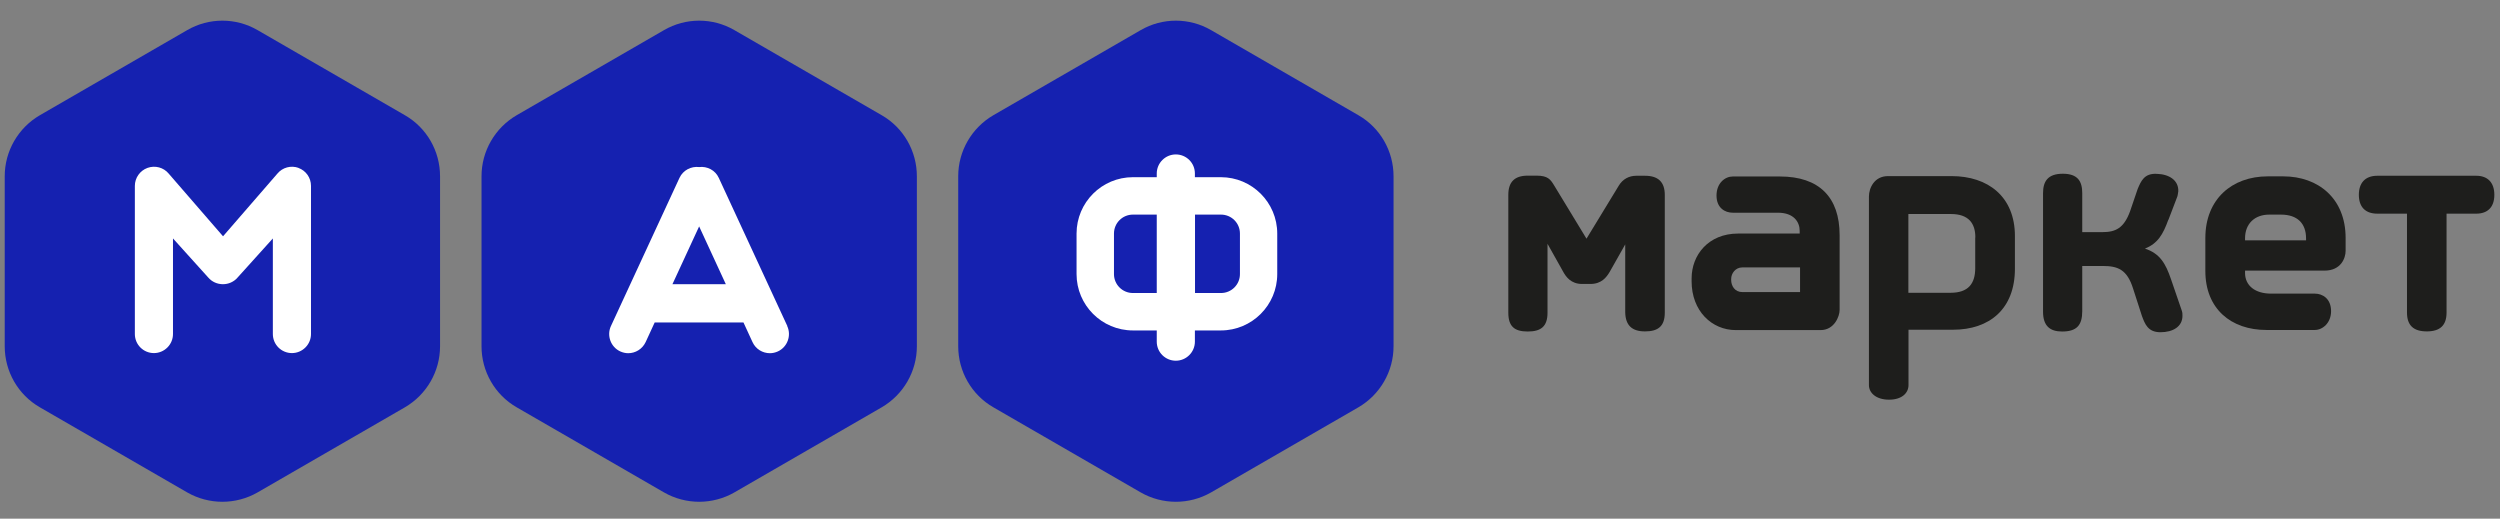 <svg width="241" height="50" viewBox="0 0 241 50" fill="none" xmlns="http://www.w3.org/2000/svg">
<rect x="0" y="0" width="241" height="50" fill="#808080" stroke="none"/>
<g clip-path="url(#clip0_215_38)">
<path d="M24.833 2.905L39.032 11.107C41.135 12.313 42.421 14.565 42.421 16.989V33.383C42.421 35.807 41.123 38.047 39.032 39.265L24.833 47.467C22.731 48.673 20.146 48.673 18.043 47.467L3.844 39.265C1.742 38.058 0.455 35.807 0.455 33.383V16.989C0.455 14.565 1.753 12.325 3.844 11.107L18.043 2.905C20.146 1.687 22.731 1.687 24.833 2.905Z" fill="#1521B0"/>
<path d="M70.797 2.905L84.997 11.107C87.099 12.313 88.386 14.565 88.386 16.989V33.383C88.386 35.807 87.087 38.047 84.997 39.265L70.797 47.467C68.695 48.673 66.11 48.673 64.008 47.467L49.808 39.265C47.706 38.058 46.419 35.807 46.419 33.383V16.989C46.419 14.565 47.717 12.325 49.808 11.107L64.008 2.905C66.11 1.687 68.695 1.687 70.797 2.905Z" fill="#1521B0"/>
<path d="M116.75 2.905L130.949 11.107C133.052 12.313 134.338 14.565 134.338 16.989V33.383C134.338 35.807 133.04 38.047 130.949 39.265L116.75 47.467C114.648 48.673 112.063 48.673 109.961 47.467L95.761 39.265C93.659 38.058 92.372 35.807 92.372 33.383V16.989C92.372 14.565 93.67 12.325 95.761 11.107L109.961 2.905C112.063 1.687 114.648 1.687 116.75 2.905Z" fill="#1521B0"/>
<path d="M28.785 16.185C28.05 15.921 27.234 16.139 26.74 16.736L21.501 22.779L16.263 16.736C15.769 16.139 14.953 15.921 14.218 16.185C13.494 16.449 13 17.139 13 17.92V32.2C13 33.222 13.827 34.038 14.838 34.038C15.849 34.038 16.676 33.211 16.676 32.2V22.986L20.065 26.743C20.433 27.179 20.961 27.397 21.49 27.397C22.018 27.397 22.547 27.179 22.914 26.743L26.303 22.986V32.2C26.303 33.222 27.131 34.038 28.142 34.038C29.152 34.038 29.98 33.211 29.98 32.2V17.92C29.98 17.139 29.497 16.449 28.762 16.185H28.785Z" fill="white"/>
<path d="M117.692 17.081H115.188V16.725C115.188 15.702 114.36 14.887 113.349 14.887C112.338 14.887 111.511 15.714 111.511 16.725V17.081H109.214C106.215 17.081 103.78 19.517 103.78 22.515V26.421C103.78 29.419 106.215 31.855 109.214 31.855H111.511V32.935C111.511 33.957 112.338 34.773 113.349 34.773C114.36 34.773 115.188 33.946 115.188 32.935V31.855H117.692C120.69 31.855 123.126 29.419 123.126 26.421V22.515C123.126 19.517 120.69 17.081 117.692 17.081ZM109.214 28.247C108.203 28.247 107.387 27.432 107.387 26.421V22.515C107.387 21.504 108.203 20.688 109.214 20.688H111.511V28.247H109.214ZM119.53 26.421C119.53 27.432 118.714 28.247 117.703 28.247H115.199V20.688H117.703C118.714 20.688 119.53 21.504 119.53 22.515V26.421Z" fill="white"/>
<path d="M75.898 31.429L69.292 17.149C68.948 16.403 68.178 16.012 67.397 16.104C66.627 16.012 65.846 16.403 65.501 17.149L58.895 31.429C58.47 32.348 58.873 33.451 59.791 33.876C60.044 33.991 60.309 34.049 60.561 34.049C61.251 34.049 61.917 33.658 62.239 32.98L63.112 31.085H71.67L72.543 32.98C72.854 33.658 73.52 34.049 74.221 34.049C74.474 34.049 74.738 33.991 74.99 33.876C75.909 33.451 76.312 32.348 75.886 31.429H75.898ZM64.823 27.397L67.397 21.825L69.97 27.397H64.812H64.823Z" fill="white"/>
<path d="M158.579 16.943C159.854 16.943 160.486 17.552 160.486 18.793V30.132C160.486 31.441 159.854 31.947 158.579 31.947C157.303 31.947 156.706 31.349 156.672 30.132V23.56L155.178 26.203C154.856 26.743 154.385 27.374 153.305 27.374H152.513C151.433 27.374 150.95 26.674 150.675 26.168L149.181 23.503V30.143C149.181 31.453 148.572 31.958 147.274 31.958C145.976 31.958 145.402 31.453 145.402 30.143V18.781C145.402 17.541 146.01 16.932 147.274 16.932H148.136C149.216 16.932 149.468 17.311 149.79 17.828L152.938 23.009L156.051 17.897C156.43 17.265 157.039 16.943 157.74 16.943H158.602H158.579Z" fill="#1E1E1C"/>
<path d="M173.49 22.504V22.251C173.49 21.424 172.95 20.505 171.388 20.505H167.034C166.299 20.505 165.472 20.057 165.472 18.851C165.472 17.645 166.299 17.013 167.034 17.013H171.583C175.363 17.013 177.339 19.012 177.339 22.665V29.88C177.339 30.488 176.833 31.821 175.501 31.821H167.333C165.012 31.821 163.071 29.971 163.071 27.122V26.835C163.071 24.583 164.69 22.515 167.551 22.515H173.49V22.504ZM167.965 25.778C167.298 25.778 166.885 26.353 166.885 26.892V26.985C166.885 27.559 167.229 28.156 167.965 28.156H173.525V25.778H167.965Z" fill="#1E1E1C"/>
<path d="M188.138 16.977C191.63 16.977 194.238 18.942 194.238 22.756V25.904C194.238 29.787 191.791 31.786 188.264 31.786H183.979V37.128C183.979 37.863 183.37 38.529 182.106 38.529C180.843 38.529 180.165 37.863 180.165 37.128V18.942C180.165 18.149 180.67 16.977 182.003 16.977H188.138ZM190.424 22.883C190.424 21.55 189.792 20.631 188.069 20.631H183.968V28.224H188.034C189.746 28.224 190.412 27.34 190.412 25.846V22.894L190.424 22.883Z" fill="#1E1E1C"/>
<path d="M209.023 21.194C208.518 22.596 208.001 23.48 206.772 23.963C208.231 24.445 208.77 25.422 209.276 26.892L210.321 29.936C210.39 30.132 210.39 30.281 210.39 30.442C210.39 31.487 209.471 32.027 208.265 32.027C207.059 32.027 206.772 31.235 206.484 30.465L205.623 27.8C205.048 25.985 204.164 25.64 202.705 25.64H200.729V29.994C200.729 31.361 200.189 31.958 198.787 31.958C197.615 31.958 196.949 31.419 196.949 30.051V18.621C196.949 17.472 197.42 16.748 198.856 16.748C200.292 16.748 200.729 17.472 200.729 18.621V22.377H202.67C203.945 22.377 204.738 21.998 205.335 20.378L206.071 18.218C206.392 17.46 206.703 16.691 207.92 16.759C209.127 16.794 210.023 17.391 209.988 18.437C209.954 18.598 209.954 18.759 209.896 18.942L209.035 21.194H209.023Z" fill="#1E1E1C"/>
<path d="M220.109 17.001C223.475 17.001 226.118 19.126 226.118 22.94V24.181C226.118 24.882 225.67 26.088 224.084 26.088H216.422V26.306C216.422 27.547 217.41 28.305 218.926 28.305H223.154C223.889 28.305 224.716 28.788 224.716 29.994C224.716 31.143 223.889 31.809 223.154 31.809H218.478C215.078 31.809 212.596 29.776 212.596 26.123V22.94C212.596 19.195 215.169 17.001 218.604 17.001H220.098H220.109ZM222.304 22.975C222.304 21.55 221.476 20.689 219.891 20.689H218.742C217.375 20.689 216.422 21.55 216.422 22.975V23.17H222.304V22.975Z" fill="#1E1E1C"/>
<path d="M235.848 20.597V30.132C235.848 31.372 235.216 31.947 233.941 31.947C232.666 31.947 232.034 31.372 232.034 30.132V20.597H229.173C228.002 20.597 227.393 19.93 227.393 18.782C227.393 17.633 228.002 16.943 229.173 16.943H238.709C239.823 16.943 240.455 17.61 240.455 18.782C240.455 19.953 239.823 20.597 238.709 20.597H235.848Z" fill="#1E1E1C"/>
</g>
<defs>
<clipPath id="clip0_215_38">
<rect width="240" height="50" fill="white" transform="translate(0.455 -0.003)"/>
</clipPath>
</defs>
</svg>
